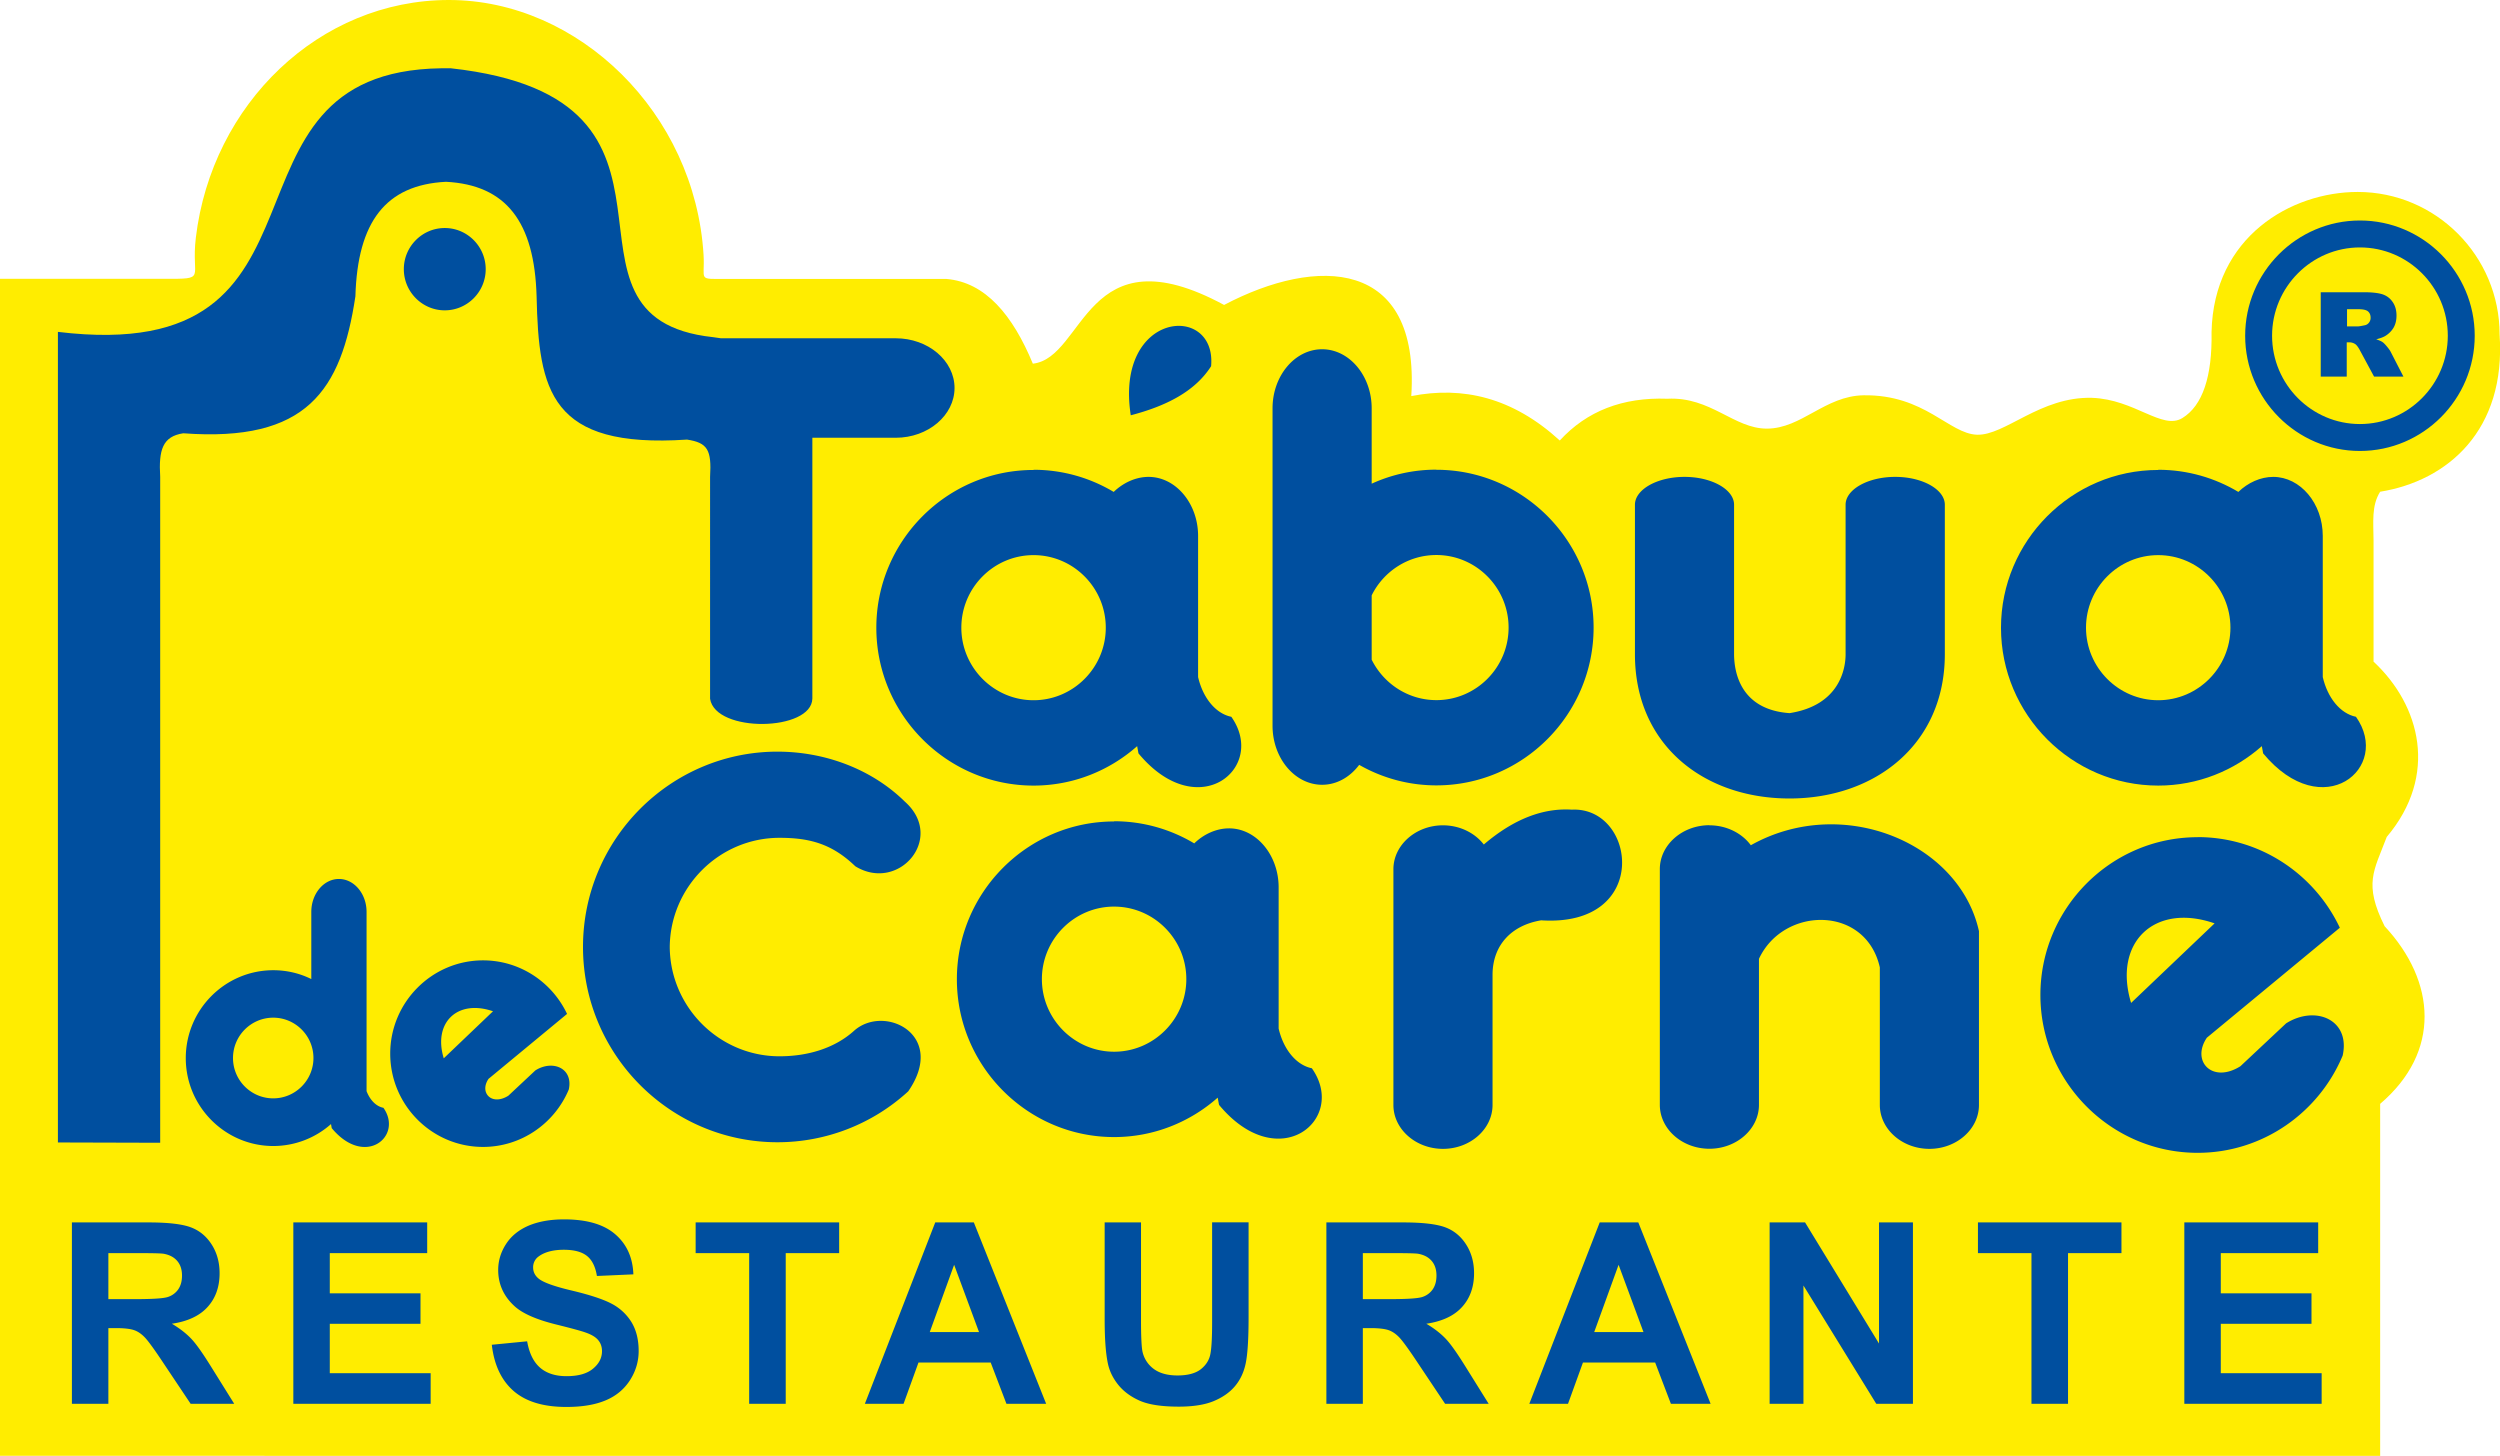 <svg width="261" height="152" fill="none" xmlns="http://www.w3.org/2000/svg"><g clip-path="url(#a)" fill-rule="evenodd" clip-rule="evenodd"><path d="M0 29.11h17.093c4.623 0 2.831.064 3.351-4.286C22.109 10.853 33.338 0 46.868 0s25.693 11.797 26.584 26.617c.159 2.705-.69 2.504 2.354 2.504h22.989c4.104.34 6.945 3.808 9.034 8.847 5.472-.605 5.44-13.982 19.967-6.132 9.702-5.113 20.455-4.89 19.543 9.516 5.386-1.06 10.582.138 15.502 4.636 2.821-3.076 6.564-4.53 11.23-4.36 4.538-.233 6.945 3.13 10.402 3.12 3.626-.011 6.044-3.417 10.084-3.48 6.384-.096 8.918 4.02 11.844 4.116 2.927.095 6.607-4 12.004-3.851 4.475.159 7.327 3.405 9.437 2.11 2.11-1.294 3.128-4.349 3.043-8.974.213-9.962 8.314-14.63 15.259-14.63 8.165 0 14.814 6.684 14.814 14.874.689 9.993-5.419 15.287-12.47 16.422-.923 1.464-.7 3.172-.69 5.103v12.635c4.899 4.561 6.797 11.881 1.379 18.3-1.357 3.585-2.428 4.869-.223 9.324 5.376 5.771 5.906 13.113-.466 18.544v36.748H0V29.11Z" fill="#FFED00"/><path d="M225.319 49.044c3.053 0 5.916.849 8.366 2.313.997-.966 2.322-1.57 3.637-1.57 2.842 0 5.175 2.779 5.175 6.163v14.736c.498 2.153 1.813 3.808 3.467 4.147 3.764 5.326-3.467 11.32-9.692 3.82l-.138-.754c-2.895 2.557-6.68 4.117-10.815 4.117-9.035 0-16.415-7.405-16.415-16.476 0-9.07 7.37-16.475 16.415-16.475v-.021Zm0 8.911c4.156 0 7.539 3.406 7.539 7.575 0 4.169-3.393 7.574-7.539 7.574-4.147 0-7.54-3.405-7.54-7.574 0-4.17 3.383-7.575 7.54-7.575ZM246.377 23.02c6.596 0 11.983 5.4 11.983 12.03 0 6.631-5.387 12.03-11.983 12.03-6.595 0-11.982-5.399-11.982-12.03 0-6.63 5.387-12.03 11.982-12.03Zm0 2.812c5.058 0 9.173 4.137 9.173 9.219 0 5.081-4.125 9.219-9.173 9.219-5.047 0-9.172-4.138-9.172-9.22 0-5.08 4.125-9.218 9.172-9.218ZM99.654 40.504c0 2.853-2.757 5.198-6.14 5.198H84.81v27.222c-.053 3.447-10.116 3.628-10.678.031V49.797c.17-2.833-.255-3.575-2.407-3.904-14.315.955-15.482-5.092-15.705-14.958-.222-7.776-3.17-11.627-9.458-11.956-6.299.318-9.236 4.18-9.459 11.956-1.484 9.866-5.079 15.255-17.973 14.3-2.152.329-2.577 1.719-2.407 4.551v69.518l-10.678-.031V34.648c30.984 3.755 14.951-27.18 40.008-27.519h1.018c28.683 3.161 8.568 26.044 27.368 28.07.255.032.54.075.827.117h18.25c3.382 0 6.139 2.334 6.139 5.198v-.01Z" fill="#004F9F"/><path d="M28.524 101.291c1.431 0 2.778.329 3.976.923v-7.012c0-1.888 1.294-3.437 2.885-3.437 1.58 0 2.884 1.538 2.884 3.437v18.713c.35.913.986 1.592 1.76 1.74 2.089 2.971-1.93 6.302-5.397 2.122l-.075-.424a9.09 9.09 0 0 1-6.022 2.291c-5.026 0-9.14-4.116-9.14-9.176 0-5.061 4.103-9.177 9.14-9.177h-.011Zm0 4.954c2.312 0 4.2 1.889 4.2 4.212 0 2.323-1.888 4.212-4.2 4.212-2.312 0-4.199-1.889-4.199-4.212 0-2.323 1.887-4.212 4.199-4.212ZM50.431 100.262c3.87 0 7.21 2.291 8.77 5.591l-8.197 6.778c-.986 1.443.329 2.854 2.068 1.761l2.82-2.641c1.813-1.146 3.977-.223 3.489 1.994-1.464 3.512-4.93 5.994-8.95 5.994-5.344 0-9.691-4.371-9.691-9.738 0-5.368 4.358-9.739 9.691-9.739Zm-4.103 10.227 5.142-4.912c-3.721-1.284-6.277 1.188-5.142 4.912ZM107.903 49.044c3.054 0 5.917.849 8.367 2.313.997-.966 2.322-1.57 3.637-1.57 2.842 0 5.174 2.779 5.174 6.163v14.736c.499 2.153 1.814 3.808 3.468 4.147 3.764 5.326-3.468 11.32-9.692 3.82l-.138-.754c-2.895 2.557-6.68 4.117-10.816 4.117-9.034 0-16.414-7.405-16.414-16.476 0-9.07 7.37-16.475 16.414-16.475v-.021Zm0 8.911c4.157 0 7.54 3.406 7.54 7.575 0 4.169-3.393 7.574-7.54 7.574-4.146 0-7.539-3.405-7.539-7.574 0-4.17 3.383-7.575 7.539-7.575ZM197.865 49.786c2.842 0 5.175 1.316 5.175 2.907v15.616c0 9.388-7.263 15.053-16.213 15.053-8.95 0-16.139-5.59-16.139-15.053V52.693c0-1.591 2.333-2.907 5.175-2.907 2.842 0 5.174 1.316 5.174 2.907v15.616c.011 1.708.552 5.77 5.79 6.142 5.259-.817 5.853-4.678 5.853-6.142V52.693c0-1.591 2.333-2.907 5.175-2.907h.01ZM229.433 87.394c6.542 0 12.205 3.872 14.845 9.463l-13.88 11.478c-1.665 2.451.562 4.827 3.499 2.981l4.772-4.477c3.064-1.931 6.733-.382 5.906 3.363-2.481 5.952-8.345 10.153-15.142 10.153-9.035 0-16.415-7.405-16.415-16.476 0-9.07 7.37-16.475 16.415-16.475v-.01Zm-6.946 17.313 8.717-8.307c-6.299-2.185-10.625 2.016-8.717 8.307ZM178.461 86.163c1.802 0 3.403.828 4.326 2.08 9.554-5.358 21.78-.277 23.816 8.974v18.141c0 2.525-2.333 4.583-5.175 4.583-2.842 0-5.174-2.058-5.174-4.583v-14.364c-1.474-6.514-10.063-6.387-12.619-.891v15.244c0 2.525-2.333 4.583-5.174 4.583-2.842 0-5.175-2.058-5.175-4.583V90.735c0-2.514 2.333-4.583 5.175-4.583v.011ZM150.636 86.163c1.771 0 3.341.796 4.274 2.005 3.138-2.684 6.214-3.83 9.193-3.639 6.712-.329 8.303 12.296-3.202 11.553-3.096.51-5.047 2.578-5.079 5.623v13.653c0 2.525-2.333 4.583-5.175 4.583-2.842 0-5.175-2.058-5.175-4.583V90.746c0-2.514 2.333-4.583 5.175-4.583h-.011ZM116.312 85.738c3.054 0 5.917.849 8.367 2.313.996-.976 2.322-1.57 3.637-1.57 2.841 0 5.174 2.78 5.174 6.163v14.736c.499 2.153 1.814 3.808 3.468 4.148 3.764 5.325-3.468 11.319-9.692 3.819l-.138-.753c-2.895 2.556-6.68 4.116-10.816 4.116-9.034 0-16.414-7.405-16.414-16.475s7.369-16.475 16.414-16.475v-.022Zm0 8.912c4.157 0 7.54 3.405 7.54 7.574 0 4.169-3.394 7.575-7.54 7.575s-7.539-3.406-7.539-7.575c0-4.17 3.383-7.575 7.539-7.575ZM81.171 78.472c4.878 0 9.788 1.771 13.297 5.22 4.263 3.787-.646 9.526-5.174 6.746-2.428-2.334-4.74-2.97-7.91-2.97-6.278 0-11.41 5.113-11.463 11.404.053 6.291 5.185 11.404 11.463 11.404 2.947 0 5.779-.838 7.814-2.694 3.171-2.769 9.692.467 5.62 6.354a20.177 20.177 0 0 1-13.647 5.315c-11.186 0-20.306-9.155-20.306-20.39 0-11.234 9.12-20.39 20.306-20.39ZM149.958 49.044c9.034 0 16.414 7.404 16.414 16.475 0 9.07-7.369 16.475-16.414 16.475-2.927 0-5.684-.785-8.059-2.143-.954 1.273-2.333 2.08-3.87 2.08-2.842 0-5.175-2.77-5.175-6.164V42.625c0-3.394 2.333-6.163 5.175-6.163 2.841 0 5.174 2.769 5.174 6.163v7.872a16.195 16.195 0 0 1 6.755-1.464v.01Zm-6.755 13.122v6.705c1.241 2.493 3.796 4.222 6.755 4.222 4.156 0 7.539-3.405 7.539-7.574 0-4.17-3.393-7.575-7.539-7.575-2.959 0-5.525 1.719-6.755 4.212v.01ZM46.434 23.806c2.354 0 4.273 1.93 4.273 4.296 0 2.366-1.92 4.297-4.273 4.297-2.354 0-4.274-1.931-4.274-4.297 0-2.366 1.92-4.296 4.274-4.296ZM118.051 43.357c-1.686-10.926 8.992-11.754 8.388-5.124-1.707 2.674-4.751 4.17-8.388 5.124ZM242.284 39.316V30.51h4.518c.837 0 1.484.074 1.919.212.445.148.806.414 1.071.806.276.393.403.87.403 1.422 0 .488-.106.912-.308 1.262-.212.35-.498.637-.859.86-.233.137-.551.254-.954.35.318.106.562.212.71.328.096.075.244.223.435.457.191.233.318.413.382.551l1.315 2.557h-3.065l-1.452-2.695c-.181-.35-.35-.573-.488-.679a1.108 1.108 0 0 0-.668-.201h-.244v3.575h-2.725.01Zm2.726-5.24h1.145c.127 0 .36-.043.721-.117a.712.712 0 0 0 .445-.276.795.795 0 0 0 .17-.51c0-.286-.085-.498-.265-.657-.181-.16-.52-.234-1.008-.234h-1.187v1.793h-.021ZM7.507 146.557v-18.936h8.017c2.015 0 3.478.17 4.39.509.912.34 1.643.944 2.195 1.814.551.87.816 1.867.816 2.981 0 1.422-.413 2.599-1.251 3.522-.827.923-2.078 1.507-3.732 1.751.827.488 1.505 1.018 2.046 1.591.54.573 1.251 1.602 2.163 3.077l2.301 3.691h-4.549l-2.757-4.126c-.975-1.475-1.643-2.398-2.004-2.78-.36-.382-.742-.647-1.145-.785s-1.04-.212-1.92-.212h-.763v7.903H7.507Zm3.807-10.927h2.81c1.824 0 2.97-.074 3.425-.233a2.099 2.099 0 0 0 1.071-.806c.255-.382.382-.849.382-1.422 0-.636-.17-1.145-.51-1.538-.338-.392-.816-.636-1.43-.743-.308-.042-1.23-.063-2.779-.063h-2.969v4.805Zm19.31 10.927v-18.936h13.975v3.204H34.43v4.201h9.47v3.182h-9.47v5.156h10.53v3.193H30.624Zm20.709-6.163 3.7-.361c.223 1.252.668 2.164 1.358 2.758.678.584 1.6.881 2.757.881 1.23 0 2.152-.265 2.767-.785.626-.52.933-1.125.933-1.825 0-.445-.127-.827-.392-1.146-.255-.318-.71-.594-1.368-.817-.445-.159-1.463-.434-3.043-.827-2.047-.509-3.468-1.135-4.295-1.878-1.156-1.039-1.739-2.312-1.739-3.808 0-.966.276-1.867.817-2.705.54-.838 1.325-1.475 2.354-1.921 1.028-.434 2.258-.657 3.711-.657 2.375 0 4.146.52 5.344 1.559 1.199 1.04 1.824 2.43 1.888 4.18l-3.807.17c-.159-.976-.509-1.676-1.05-2.101-.54-.424-1.336-.636-2.407-.636-1.07 0-1.972.222-2.598.679a1.367 1.367 0 0 0-.604 1.177c0 .446.19.838.562 1.146.477.403 1.644.827 3.5 1.262 1.855.446 3.223.891 4.113 1.358a5.322 5.322 0 0 1 2.09 1.931c.498.817.752 1.825.752 3.013 0 1.082-.297 2.1-.901 3.045-.605.944-1.453 1.654-2.545 2.111-1.103.466-2.47.689-4.104.689-2.386 0-4.21-.551-5.492-1.655-1.273-1.103-2.047-2.716-2.29-4.837h-.011Zm26.88 6.163v-15.732h-5.588v-3.204h14.983v3.204H82.03v15.732h-3.816Zm31.005 0h-4.146l-1.643-4.307h-7.54l-1.558 4.307h-4.04l7.348-18.936h4.029l7.55 18.936Zm-7.009-7.489-2.598-7.023-2.544 7.023h5.142Zm13.106-11.447h3.807v10.248c0 1.623.053 2.684.138 3.161a3.037 3.037 0 0 0 1.166 1.867c.615.467 1.453.701 2.514.701 1.06 0 1.898-.223 2.449-.669.551-.445.88-.986.986-1.634.117-.647.17-1.718.17-3.214V127.61h3.807v9.941c0 2.27-.106 3.882-.308 4.816-.201.944-.583 1.729-1.135 2.376-.551.647-1.293 1.157-2.216 1.539-.922.381-2.142.572-3.626.572-1.803 0-3.16-.212-4.093-.626-.933-.413-1.665-.965-2.206-1.623-.541-.668-.891-1.368-1.071-2.1-.254-1.082-.371-2.684-.371-4.806V127.6l-.011.021Zm23.159 18.936v-18.936h8.016c2.015 0 3.478.17 4.39.509.912.34 1.644.944 2.195 1.814.552.87.817 1.867.817 2.981 0 1.422-.414 2.599-1.251 3.522-.828.923-2.079 1.507-3.733 1.751.827.488 1.506 1.018 2.047 1.591.54.573 1.251 1.602 2.163 3.077l2.301 3.691h-4.549l-2.757-4.126c-.976-1.475-1.644-2.398-2.004-2.78-.361-.382-.743-.647-1.145-.785-.403-.138-1.04-.212-1.92-.212h-.763v7.903h-3.807Zm3.807-10.927h2.81c1.824 0 2.969-.074 3.425-.233a2.099 2.099 0 0 0 1.071-.806c.254-.382.381-.849.381-1.422 0-.636-.169-1.145-.509-1.538-.339-.392-.816-.636-1.431-.743-.308-.042-1.23-.063-2.778-.063h-2.969v4.805Zm36.307 10.927h-4.146l-1.644-4.307h-7.539l-1.559 4.307h-4.04l7.349-18.936h4.029l7.55 18.936Zm-7.009-7.489-2.598-7.023-2.545 7.023h5.143Zm13.17 7.489v-18.936h3.7l7.72 12.645v-12.645h3.542v18.936h-3.828l-7.603-12.348v12.348h-3.542.011Zm27.336 0v-15.732h-5.588v-3.204h14.983v3.204h-5.578v15.732h-3.817Zm15.959 0v-18.936h13.975v3.204H231.85v4.201h9.47v3.182h-9.47v5.156h10.53v3.193h-14.336Z" fill="#004F9F"/></g><defs><clipPath id="a"><path fill="#fff" d="M0 0h261v152H0z"/></clipPath></defs></svg>